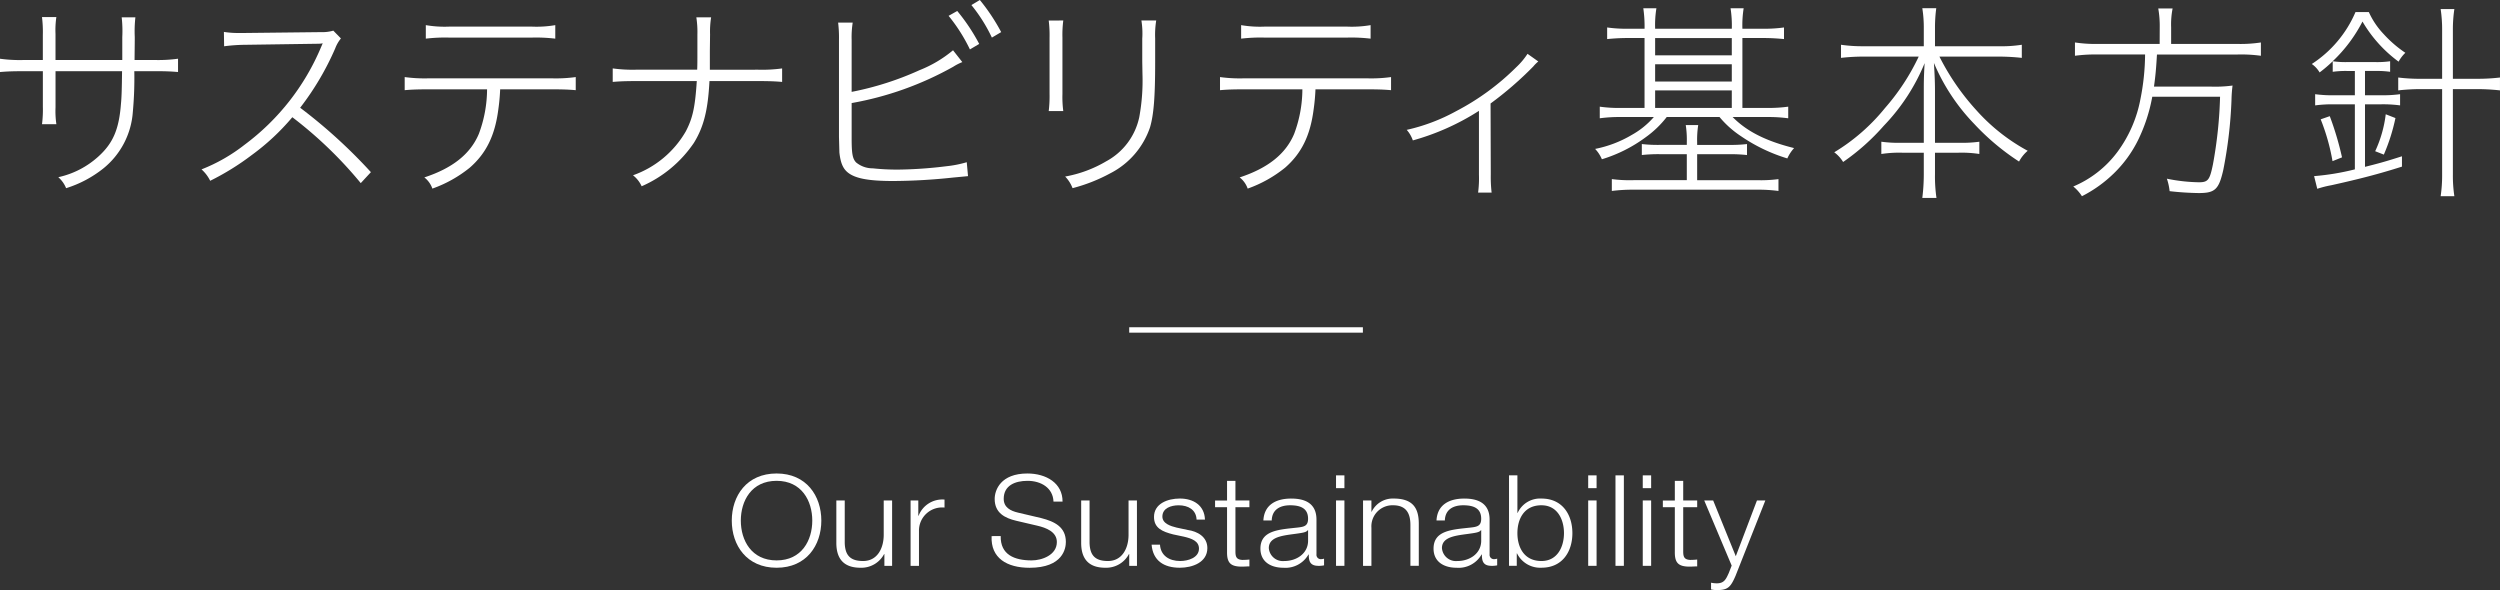 <svg xmlns="http://www.w3.org/2000/svg" width="419.383" height="98.983" viewBox="0 0 419.383 98.983">
  <rect x="0" y="0" width="419.383" height="98.983" fill="#333333" stroke="none"/>
  <g id="グループ_5" data-name="グループ 5" transform="translate(-5454.846 -497.656)">
    <g id="グループ_2" data-name="グループ 2">
      <g id="グループ_1" data-name="グループ 1">
        <path id="パス_1" data-name="パス 1" d="M5475.359,507.718v-3.826a20.557,20.557,0,0,0-.1-3.331h2.3a21,21,0,0,0-.107,3.295c0,.815,0,.815-.035,3.862h3.295a24.241,24.241,0,0,0,4-.213v2.233c-1.169-.107-2.233-.142-3.968-.142h-3.367a61.681,61.681,0,0,1-.248,6.838,13.383,13.383,0,0,1-4.924,9.46,19.13,19.13,0,0,1-6.271,3.331,4.8,4.8,0,0,0-1.311-1.843,14.662,14.662,0,0,0,6.767-3.507c2.444-2.232,3.436-4.571,3.755-8.894.107-1.063.142-2.515.177-5.385h-11.16v6.059a14.846,14.846,0,0,0,.142,2.834h-2.41a19.689,19.689,0,0,0,.142-2.941V509.6h-3.225c-1.735,0-2.8.035-3.967.142v-2.233a24.234,24.234,0,0,0,4,.213h3.188V503.5a20.244,20.244,0,0,0-.142-2.976h2.41a14.846,14.846,0,0,0-.142,2.834v4.358Z" fill="#fff"/>
        <path id="パス_2" data-name="パス 2" d="M5515.363,528.375a68.8,68.8,0,0,0-11.479-11.055,38.467,38.467,0,0,1-6.8,6.342,43.106,43.106,0,0,1-6.979,4.322,6.234,6.234,0,0,0-1.454-1.913,28.659,28.659,0,0,0,7.193-4.11,39.393,39.393,0,0,0,12.862-16.4c.07-.142.141-.354.283-.638a4.356,4.356,0,0,1-.744.071l-12.224.177a29.245,29.245,0,0,0-3.579.248l-.035-2.409a15.311,15.311,0,0,0,2.764.177h.886l12.649-.142a6.609,6.609,0,0,0,2.055-.248l1.275,1.311a5.87,5.87,0,0,0-.957,1.666,46.493,46.493,0,0,1-5.881,9.956,87.457,87.457,0,0,1,11.869,10.806Z" fill="#fff"/>
        <path id="パス_3" data-name="パス 3" d="M5538.75,512.643a34.085,34.085,0,0,1-.318,3.437c-.568,4.322-2.02,7.3-4.784,9.708a21.249,21.249,0,0,1-6.271,3.507,4.045,4.045,0,0,0-1.347-1.877c4.747-1.559,7.724-3.933,9.142-7.3a21.509,21.509,0,0,0,1.381-7.476h-9.85c-1.736,0-2.8.036-3.969.142v-2.2a24.371,24.371,0,0,0,4,.213h20.693a24.357,24.357,0,0,0,4-.213v2.2c-1.169-.106-2.232-.142-3.968-.142Zm-12.472-10.771a18.677,18.677,0,0,0,3.968.248h13.783a18.677,18.677,0,0,0,3.968-.248v2.268a27.322,27.322,0,0,0-3.933-.178h-13.853a27.347,27.347,0,0,0-3.933.178Z" fill="#fff"/>
        <path id="パス_4" data-name="パス 4" d="M5582.049,509.348a24.5,24.5,0,0,0,4-.213V511.4c-1.17-.106-2.233-.142-3.969-.142h-8.22c-.248,4.854-.956,7.689-2.622,10.382a20.467,20.467,0,0,1-8.752,7.263,4.947,4.947,0,0,0-1.452-1.843,16.6,16.6,0,0,0,8.858-7.369c1.168-2.233,1.559-4.075,1.842-8.433H5561.6c-1.736,0-2.8.036-3.968.142v-2.268a24.487,24.487,0,0,0,4,.213h10.168c.036-.85.036-1.311.036-3.189v-2.693a16.042,16.042,0,0,0-.177-2.9h2.479a15.182,15.182,0,0,0-.176,2.87l-.035,2.728v3.189Z" fill="#fff"/>
        <path id="パス_5" data-name="パス 5" d="M5597.711,513.068a51.125,51.125,0,0,0,11.409-3.649,20.462,20.462,0,0,0,5.6-3.331l1.559,1.984a8.893,8.893,0,0,0-1.523.78,54.094,54.094,0,0,1-17.043,6.094v5.917c0,2.551.143,3.4.744,4.039a4.362,4.362,0,0,0,2.8.992,38.89,38.89,0,0,0,4.287.213,71.2,71.2,0,0,0,8.078-.567,18.662,18.662,0,0,0,3.4-.673l.212,2.338-2.622.248a96.817,96.817,0,0,1-9.955.567c-4.111,0-6.379-.425-7.618-1.453-.815-.673-1.2-1.665-1.382-3.33l-.07-2.622v-16.3a20.606,20.606,0,0,0-.143-2.87h2.446a15.843,15.843,0,0,0-.178,2.9Zm17.716-13.57a31.9,31.9,0,0,1,3.684,5.527l-1.558.922a28,28,0,0,0-3.578-5.634Zm3.791-1.842a32.455,32.455,0,0,1,3.579,5.385l-1.56.921a26.432,26.432,0,0,0-3.436-5.456Z" fill="#fff"/>
        <path id="パス_6" data-name="パス 6" d="M5633.215,501.093a18.645,18.645,0,0,0-.141,2.869v9.46a18.067,18.067,0,0,0,.141,2.87h-2.444a20.4,20.4,0,0,0,.141-2.9V504a20.093,20.093,0,0,0-.141-2.9Zm15.59,0a15.161,15.161,0,0,0-.177,3.011v4c0,5.917-.248,8.787-.851,10.877a13.541,13.541,0,0,1-6.7,7.76,28.049,28.049,0,0,1-6.307,2.48,5.647,5.647,0,0,0-1.24-1.949,20.657,20.657,0,0,0,6.874-2.551,10.994,10.994,0,0,0,5.563-7.44,33.913,33.913,0,0,0,.531-7.228l-.035-2.056V504.14a13.71,13.71,0,0,0-.143-3.047Z" fill="#fff"/>
        <path id="パス_7" data-name="パス 7" d="M5675.521,512.643a33.524,33.524,0,0,1-.318,3.437c-.566,4.322-2.019,7.3-4.783,9.708a21.256,21.256,0,0,1-6.272,3.507,4.043,4.043,0,0,0-1.345-1.877c4.747-1.559,7.722-3.933,9.14-7.3a21.485,21.485,0,0,0,1.382-7.476h-9.85c-1.736,0-2.8.036-3.968.142v-2.2a24.352,24.352,0,0,0,4,.213H5684.2a24.349,24.349,0,0,0,4-.213v2.2c-1.169-.106-2.231-.142-3.968-.142Zm-12.47-10.771a18.666,18.666,0,0,0,3.968.248H5680.8a18.68,18.68,0,0,0,3.969-.248v2.268a27.354,27.354,0,0,0-3.934-.178h-13.854a27.308,27.308,0,0,0-3.931.178Z" fill="#fff"/>
        <path id="パス_8" data-name="パス 8" d="M5712.9,507.966a6.41,6.41,0,0,0-.85.85,58.1,58.1,0,0,1-7.157,6.2l.036,11.9a22.975,22.975,0,0,0,.141,3.047h-2.267a18.759,18.759,0,0,0,.141-3.012v-10.7a40.677,40.677,0,0,1-11.09,4.96,5.158,5.158,0,0,0-1.027-1.771,31.33,31.33,0,0,0,8.326-3.154,41.271,41.271,0,0,0,10.028-7.334,12.013,12.013,0,0,0,1.912-2.268Z" fill="#fff"/>
        <path id="パス_9" data-name="パス 9" d="M5730.727,502.475a21.379,21.379,0,0,0-.212-3.437h2.2a17.571,17.571,0,0,0-.213,3.437h12.861a18.9,18.9,0,0,0-.212-3.437h2.2a18.2,18.2,0,0,0-.212,3.437h3.472a23.2,23.2,0,0,0,3.507-.213v1.948c-1.1-.106-2.2-.177-3.507-.177h-3.472v11.728h4.181a23.394,23.394,0,0,0,3.507-.213V517.5a24.42,24.42,0,0,0-3.507-.212H5745.5c2.373,2.409,5.6,4.039,10.311,5.208a6.584,6.584,0,0,0-1.135,1.736,28.2,28.2,0,0,1-7.759-3.72,16.372,16.372,0,0,1-3.614-3.224h-8.858a16.915,16.915,0,0,1-3.543,3.4,24.159,24.159,0,0,1-7.334,3.685,5.824,5.824,0,0,0-1.134-1.736,19.385,19.385,0,0,0,6.13-2.339,13.677,13.677,0,0,0,3.72-3.011h-5.6a24.238,24.238,0,0,0-3.472.212v-1.949a22.557,22.557,0,0,0,3.472.213h4.039V504.033h-2.8c-1.276,0-2.373.071-3.472.177v-1.948a22.361,22.361,0,0,0,3.472.213Zm7.086,19.1a16.641,16.641,0,0,0-.176-2.941h2.09a16.134,16.134,0,0,0-.178,2.941v.389h5.35a23.5,23.5,0,0,0,3.012-.141v1.842a24.592,24.592,0,0,0-3.012-.141h-5.35v4.357h9.992a22.775,22.775,0,0,0,3.649-.177v1.985a26.277,26.277,0,0,0-3.684-.213h-20.515a28.127,28.127,0,0,0-3.756.213V527.7a23,23,0,0,0,3.72.177h8.858v-4.357h-4.5a25.565,25.565,0,0,0-3.046.141V521.82a23.386,23.386,0,0,0,3.046.141h4.5Zm7.546-14.634v-2.9H5732.5v2.9Zm0,4.394v-2.9H5732.5v2.9Zm0,4.429V512.82H5732.5v2.941Z" fill="#fff"/>
        <path id="パス_10" data-name="パス 10" d="M5767.436,507.151a33.281,33.281,0,0,0-3.756.213v-2.2a24.444,24.444,0,0,0,3.756.248h10.133v-3.153a20.689,20.689,0,0,0-.248-3.224h2.339a24.444,24.444,0,0,0-.213,3.189v3.188h10.664a22.057,22.057,0,0,0,3.9-.248v2.2a36.359,36.359,0,0,0-3.9-.213h-9.92a40.107,40.107,0,0,0,6.2,9,31.781,31.781,0,0,0,8.609,6.8,6.15,6.15,0,0,0-1.452,1.806,39.976,39.976,0,0,1-7.547-6.342,33.4,33.4,0,0,1-6.732-10.2c.142,2.339.177,3.437.177,4.712v8.681h3.968a21.906,21.906,0,0,0,3.473-.177v2.055a19.748,19.748,0,0,0-3.508-.213h-3.933v3.614a24.927,24.927,0,0,0,.248,3.968h-2.374a32.18,32.18,0,0,0,.248-4v-3.579h-3.544a19.67,19.67,0,0,0-3.578.213V521.43a21.818,21.818,0,0,0,3.543.177h3.579v-8.645c0-1.417,0-2.445.142-4.712a33.321,33.321,0,0,1-6.838,10.487,37.089,37.089,0,0,1-6.838,6.094,5.645,5.645,0,0,0-1.488-1.629,32.58,32.58,0,0,0,8.5-7.406,37.078,37.078,0,0,0,5.669-8.645Z" fill="#fff"/>
        <path id="パス_11" data-name="パス 11" d="M5817.148,502.227a16.988,16.988,0,0,0-.248-3.154h2.409a13.814,13.814,0,0,0-.248,3.154v2.8h11.126a22.916,22.916,0,0,0,3.932-.248v2.233a24.408,24.408,0,0,0-3.9-.213h-13.535c-.143,2.409-.249,3.578-.5,5.386h9.532a21.658,21.658,0,0,0,3.648-.178,21.939,21.939,0,0,0-.177,2.41,74.05,74.05,0,0,1-1.381,11.763c-.745,3.26-1.382,3.862-4.11,3.862a48.449,48.449,0,0,1-4.89-.319,9.482,9.482,0,0,0-.46-2.091,28.7,28.7,0,0,0,5.385.6c1.524,0,1.807-.389,2.338-2.976a72.594,72.594,0,0,0,1.2-11.373h-11.373a27.818,27.818,0,0,1-2.41,7.334,20.331,20.331,0,0,1-4.039,5.528,21.707,21.707,0,0,1-5.35,3.826,6.765,6.765,0,0,0-1.453-1.63,17.853,17.853,0,0,0,7.442-5.846,21.563,21.563,0,0,0,3.826-8.822,39.29,39.29,0,0,0,.779-7.476h-7.9a25.8,25.8,0,0,0-3.864.213v-2.233a22.59,22.59,0,0,0,3.864.248h10.345Z" fill="#fff"/>
        <path id="パス_12" data-name="パス 12" d="M5848.507,509.561a15.689,15.689,0,0,0-2.339.141v-1.771a22.7,22.7,0,0,1-2.2,1.878,4.511,4.511,0,0,0-1.312-1.418,19.52,19.52,0,0,0,7.334-8.716h2.233a13.209,13.209,0,0,0,2.48,3.685,19.909,19.909,0,0,0,3.649,3.154,5.906,5.906,0,0,0-1.133,1.487,22.3,22.3,0,0,1-6.059-6.731,24.674,24.674,0,0,1-5,6.661,15.5,15.5,0,0,0,2.41.141h4.783a15.4,15.4,0,0,0,2.445-.141V509.7a15.974,15.974,0,0,0-2.445-.141h-1.771v4.074h2.586a21.333,21.333,0,0,0,3.3-.177v1.878a21.888,21.888,0,0,0-3.3-.177h-2.586v10.487c2.125-.531,3.33-.85,6.2-1.771v1.736c-3.9,1.24-7.191,2.09-11.834,3.118a17.385,17.385,0,0,0-2.373.6l-.531-2.126a41.227,41.227,0,0,0,6.838-1.134V515.159h-3.367a21.867,21.867,0,0,0-3.294.177v-1.878a21.532,21.532,0,0,0,3.331.177h3.33v-4.074Zm-2.374,15.128a34.773,34.773,0,0,0-1.985-7.015l1.524-.531a51.447,51.447,0,0,1,2.055,6.909Zm7.157-1.665a20.476,20.476,0,0,0,1.772-6.2l1.629.637a31.917,31.917,0,0,1-1.949,6.13Zm11.231-20.266a23.2,23.2,0,0,0-.248-3.579h2.3a23.014,23.014,0,0,0-.248,3.579v8.114h3.862a31.828,31.828,0,0,0,4.039-.213v2.161a34.079,34.079,0,0,0-4.039-.213h-3.862v14.35a22.84,22.84,0,0,0,.248,3.614h-2.3a23.986,23.986,0,0,0,.248-3.614v-14.35h-3.365a32.624,32.624,0,0,0-4,.213v-2.161a29.752,29.752,0,0,0,4,.213h3.365Z" fill="#fff"/>
      </g>
    </g>
    <g id="グループ_4" data-name="グループ 4">
      <g id="グループ_3" data-name="グループ 3">
        <path id="パス_13" data-name="パス 13" d="M5585.127,577.084c5,0,7.5,3.762,7.5,7.907s-2.5,7.907-7.5,7.907c-5.023,0-7.523-3.762-7.523-7.907S5580.1,577.084,5585.127,577.084Zm0,14.581c4.2,0,5.982-3.358,5.982-6.674s-1.786-6.674-5.982-6.674c-4.22,0-6.006,3.358-6.006,6.674S5580.907,591.665,5585.127,591.665Z" fill="#fff"/>
        <path id="パス_14" data-name="パス 14" d="M5604.5,592.579h-1.295V590.6h-.045a4.315,4.315,0,0,1-3.974,2.295c-2.9,0-4.041-1.615-4.041-4.166v-7.121h1.408v7.142c.066,1.977.847,3.018,3.08,3.018,2.411,0,3.46-2.167,3.46-4.4v-5.761h1.407Z" fill="#fff"/>
        <path id="パス_15" data-name="パス 15" d="M5607.6,581.611h1.295v2.572h.044a4.266,4.266,0,0,1,4.354-2.721v1.34a3.882,3.882,0,0,0-4.286,3.932v5.845H5607.6Z" fill="#fff"/>
        <path id="パス_16" data-name="パス 16" d="M5622.717,587.584c-.067,3.124,2.3,4.081,5.2,4.081,1.675,0,4.22-.872,4.22-3.082,0-1.722-1.809-2.4-3.283-2.742l-3.548-.829c-1.875-.446-3.6-1.3-3.6-3.656,0-1.488,1-4.272,5.492-4.272,3.148,0,5.916,1.615,5.894,4.719h-1.519c-.089-2.317-2.1-3.486-4.352-3.486-2.077,0-4,.765-4,3.018,0,1.424,1.117,2.019,2.412,2.317l3.883.914c2.255.574,4.13,1.509,4.13,4,0,1.042-.446,4.336-6.093,4.336-3.774,0-6.541-1.615-6.363-5.314Z" fill="#fff"/>
        <path id="パス_17" data-name="パス 17" d="M5645.576,592.579h-1.3V590.6h-.045a4.314,4.314,0,0,1-3.973,2.295c-2.9,0-4.041-1.615-4.041-4.166v-7.121h1.407v7.142c.066,1.977.848,3.018,3.08,3.018,2.411,0,3.46-2.167,3.46-4.4v-5.761h1.407Z" fill="#fff"/>
        <path id="パス_18" data-name="パス 18" d="M5655.576,584.821c-.067-1.658-1.406-2.4-3.013-2.4-1.25,0-2.724.468-2.724,1.892,0,1.19,1.429,1.615,2.389,1.849l1.875.4c1.607.234,3.281,1.126,3.281,3.04,0,2.38-2.478,3.294-4.62,3.294-2.68,0-4.51-1.19-4.734-3.869h1.408c.111,1.807,1.517,2.742,3.392,2.742,1.317,0,3.148-.552,3.148-2.083,0-1.275-1.25-1.7-2.523-2l-1.808-.382c-1.831-.468-3.214-1.063-3.214-2.933,0-2.232,2.3-3.083,4.331-3.083,2.3,0,4.13,1.148,4.218,3.529Z" fill="#fff"/>
        <path id="パス_19" data-name="パス 19" d="M5662.094,581.611h2.344v1.127h-2.344v7.4c0,.871.134,1.381,1.138,1.445a11.324,11.324,0,0,0,1.206-.064v1.148c-.424,0-.827.043-1.25.043-1.875,0-2.523-.6-2.5-2.466v-7.5h-2.01v-1.127h2.01v-3.294h1.406Z" fill="#fff"/>
        <path id="パス_20" data-name="パス 20" d="M5666.781,584.97c.134-2.572,2.032-3.678,4.666-3.678,2.032,0,4.241.6,4.241,3.529v5.824a.731.731,0,0,0,.827.808,1.387,1.387,0,0,0,.446-.085v1.126a4.037,4.037,0,0,1-.915.085c-1.429,0-1.652-.765-1.652-1.913h-.045a4.437,4.437,0,0,1-4.2,2.232c-2.121,0-3.862-1-3.862-3.21,0-3.082,3.148-3.188,6.184-3.528,1.161-.128,1.808-.276,1.808-1.488,0-1.807-1.362-2.253-3.013-2.253-1.742,0-3.037.765-3.081,2.551Zm7.5,1.615h-.045c-.178.319-.8.425-1.182.489-2.389.4-5.359.383-5.359,2.53a2.36,2.36,0,0,0,2.568,2.167c2.143,0,4.041-1.3,4.018-3.443Z" fill="#fff"/>
        <path id="パス_21" data-name="パス 21" d="M5678.97,577.4h1.406v2.146h-1.406Zm0,4.208h1.406v10.968h-1.406Z" fill="#fff"/>
        <path id="パス_22" data-name="パス 22" d="M5683.5,581.611h1.406V583.5h.045a3.922,3.922,0,0,1,3.684-2.211c3.236,0,4.218,1.616,4.218,4.23v7.057h-1.406v-6.844c0-1.892-.647-3.316-2.925-3.316a3.536,3.536,0,0,0-3.616,3.762v6.4H5683.5Z" fill="#fff"/>
        <path id="パス_23" data-name="パス 23" d="M5695.823,584.97c.134-2.572,2.031-3.678,4.666-3.678,2.032,0,4.241.6,4.241,3.529v5.824a.731.731,0,0,0,.827.808,1.387,1.387,0,0,0,.446-.085v1.126a4.037,4.037,0,0,1-.915.085c-1.429,0-1.652-.765-1.652-1.913h-.045a4.437,4.437,0,0,1-4.2,2.232c-2.121,0-3.862-1-3.862-3.21,0-3.082,3.147-3.188,6.184-3.528,1.161-.128,1.808-.276,1.808-1.488,0-1.807-1.362-2.253-3.013-2.253-1.742,0-3.037.765-3.082,2.551Zm7.5,1.615h-.045c-.178.319-.8.425-1.182.489-2.389.4-5.359.383-5.359,2.53a2.36,2.36,0,0,0,2.568,2.167c2.143,0,4.041-1.3,4.018-3.443Z" fill="#fff"/>
        <path id="パス_24" data-name="パス 24" d="M5707.989,577.4h1.407v6.291h.044a4.128,4.128,0,0,1,4-2.4c3.5,0,5.179,2.7,5.179,5.8s-1.675,5.8-5.179,5.8a4.336,4.336,0,0,1-4.108-2.4h-.044v2.083h-1.3Zm5.447,5.016c-2.992,0-4.04,2.4-4.04,4.676s1.048,4.676,4.04,4.676c2.679,0,3.773-2.4,3.773-4.676S5716.115,582.419,5713.436,582.419Z" fill="#fff"/>
        <path id="パス_25" data-name="パス 25" d="M5721.271,577.4h1.406v2.146h-1.406Zm0,4.208h1.406v10.968h-1.406Z" fill="#fff"/>
        <path id="パス_26" data-name="パス 26" d="M5725.848,577.4h1.406v15.176h-1.406Z" fill="#fff"/>
        <path id="パス_27" data-name="パス 27" d="M5730.424,577.4h1.406v2.146h-1.406Zm0,4.208h1.406v10.968h-1.406Z" fill="#fff"/>
        <path id="パス_28" data-name="パス 28" d="M5737.21,581.611h2.344v1.127h-2.344v7.4c0,.871.134,1.381,1.139,1.445a11.326,11.326,0,0,0,1.205-.064v1.148c-.424,0-.826.043-1.25.043-1.875,0-2.523-.6-2.5-2.466v-7.5h-2.01v-1.127h2.01v-3.294h1.406Z" fill="#fff"/>
        <path id="パス_29" data-name="パス 29" d="M5740.736,581.611h1.5l3.795,9.353,3.55-9.353h1.406l-5,12.647c-.8,1.849-1.272,2.381-3.035,2.381a3.822,3.822,0,0,1-1.072-.106v-1.127a5.092,5.092,0,0,0,.96.106c1.25,0,1.541-.7,2.01-1.721l.49-1.254Z" fill="#fff"/>
      </g>
    </g>
    <rect id="長方形_1" data-name="長方形 1" width="39.2" height="0.907" transform="translate(5644.274 552.554)" fill="#fff"/>
  </g>
</svg>

